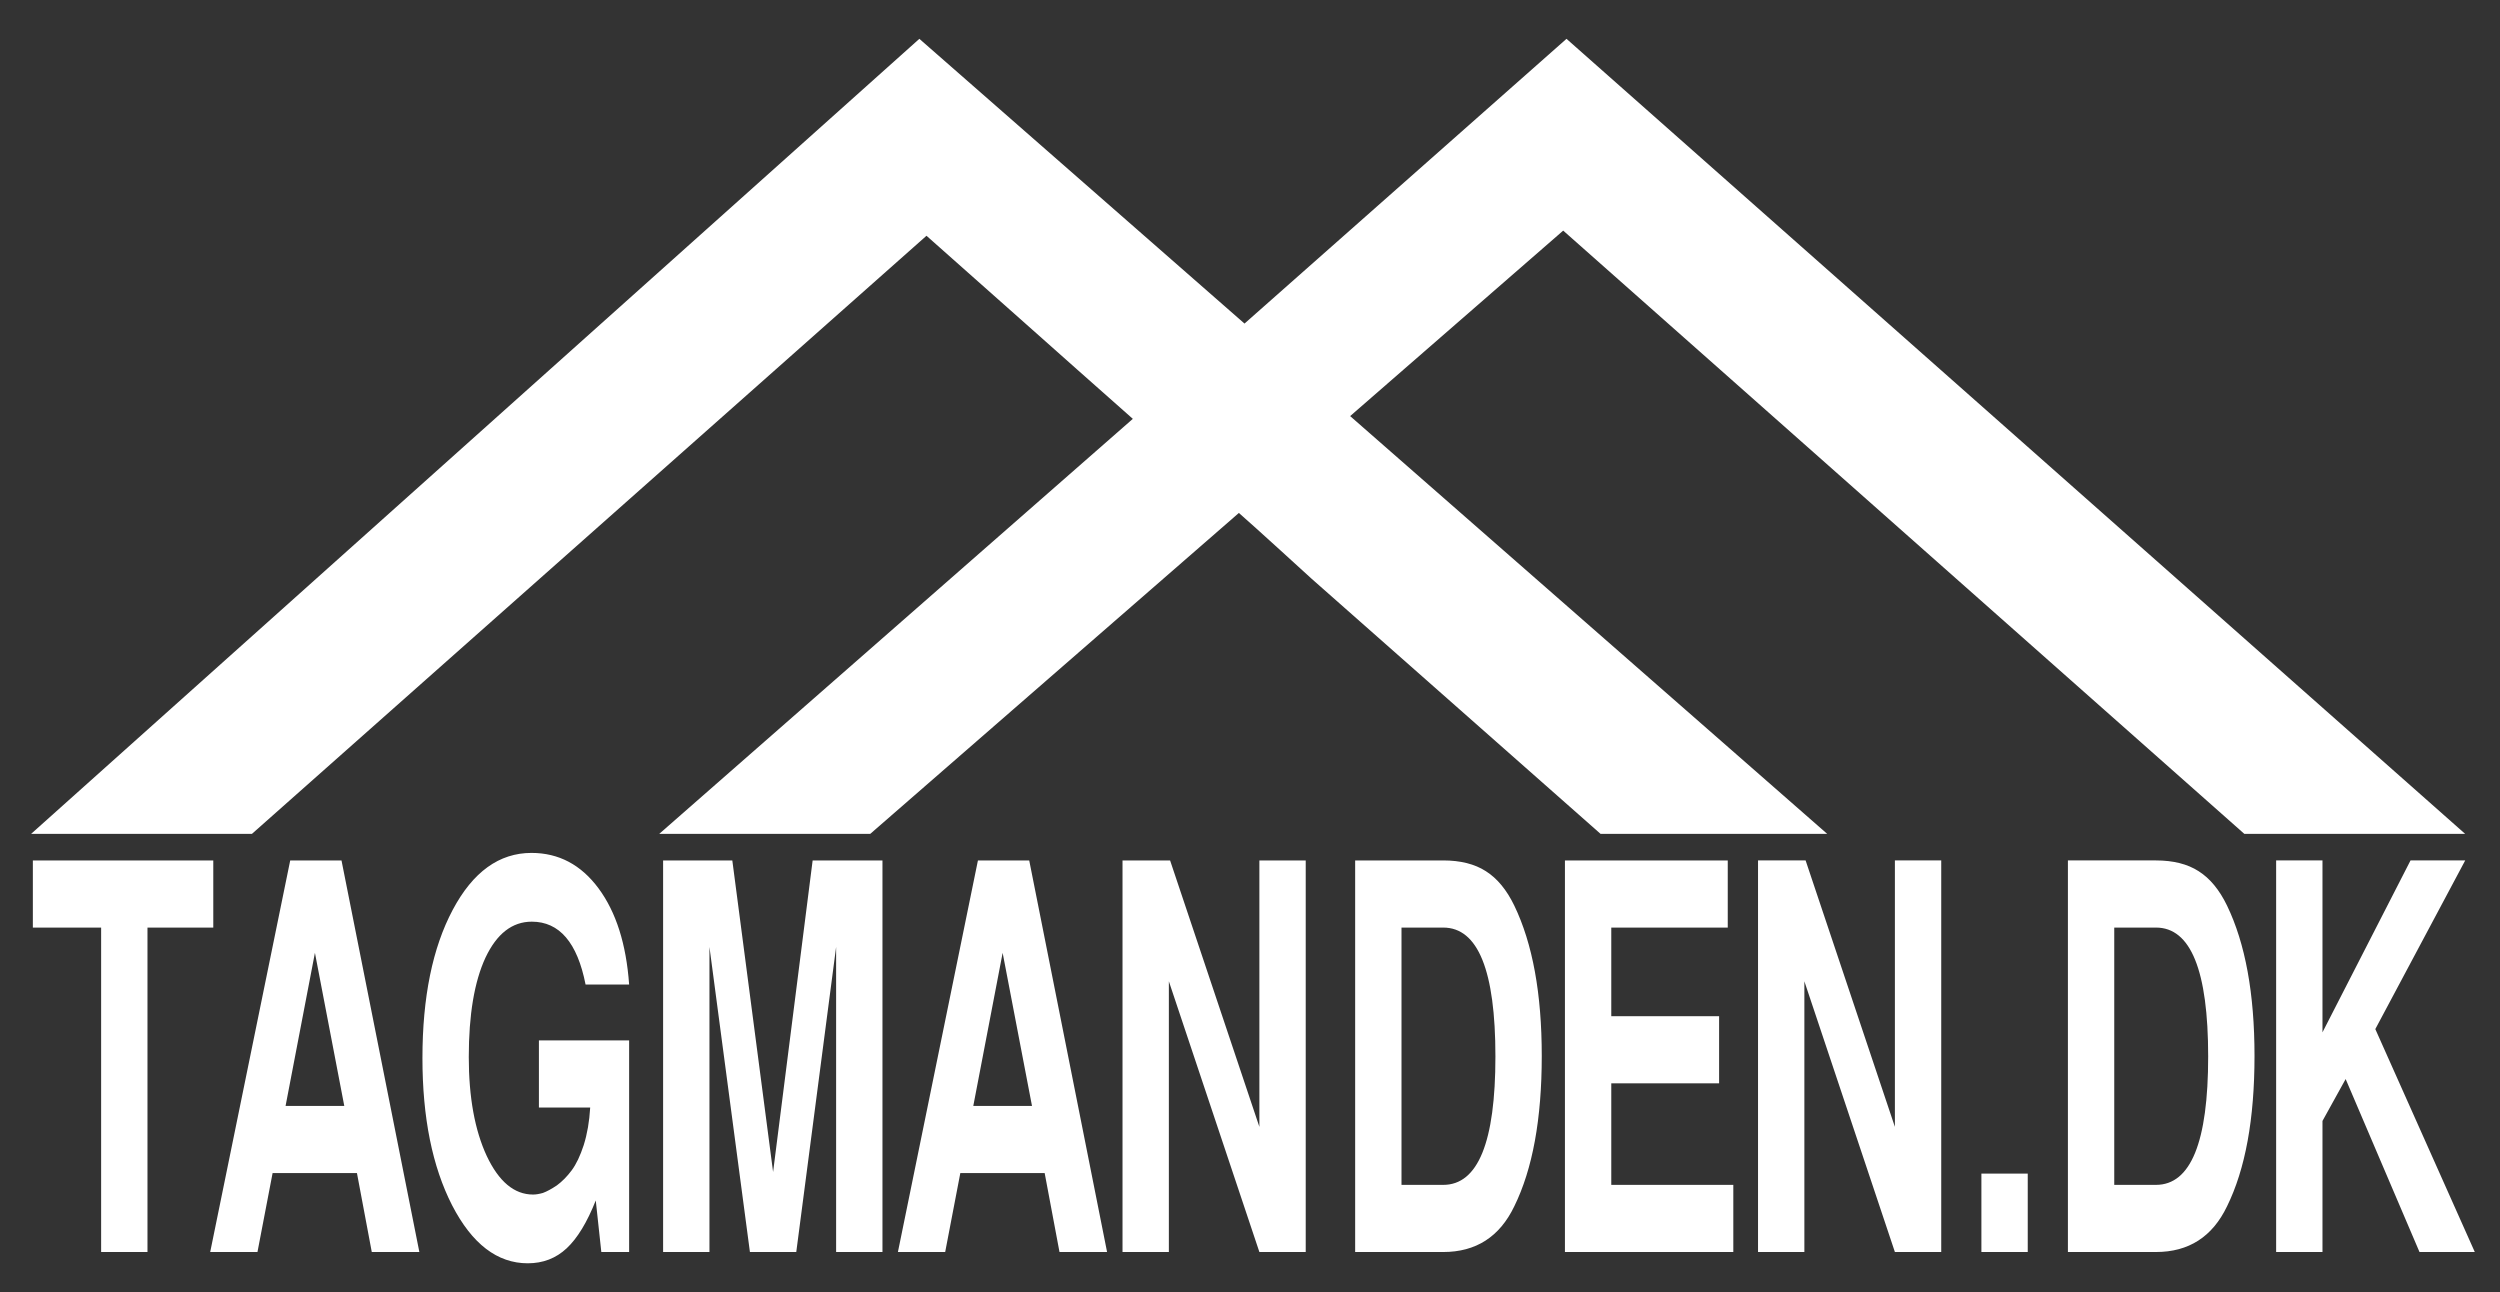 <?xml version="1.0" encoding="UTF-8" standalone="no"?>
<!-- Created with Inkscape (http://www.inkscape.org/) -->

<svg
   version="1.1"
   id="svg1"
   width="1180"
   height="610"
   viewBox="0 0 1180 610"
   xmlns="http://www.w3.org/2000/svg"
   xmlns:svg="http://www.w3.org/2000/svg">
  <rect x="0" y="0" width="1180" height="610" fill="#333333" stroke="none"/>
  <defs
     id="defs1">
    <rect
       x="2521.862"
       y="954.588"
       width="1248.623"
       height="328.225"
       id="rect69" />
    <clipPath
       clipPathUnits="userSpaceOnUse"
       id="clipPath7">
      <path
         d="M 0,1024 H 4479.345 V 0 H 0 Z"
         transform="translate(-1954.112,-305.606)"
         id="path7" />
    </clipPath>
    <clipPath
       clipPathUnits="userSpaceOnUse"
       id="clipPath9">
      <path
         d="M 0,1024 H 4479.345 V 0 H 0 Z"
         transform="translate(-2044.635,-191.612)"
         id="path9" />
    </clipPath>
    <clipPath
       clipPathUnits="userSpaceOnUse"
       id="clipPath11">
      <path
         d="M 0,1024 H 4479.345 V 0 H 0 Z"
         transform="translate(-2204.311,-243.789)"
         id="path11" />
    </clipPath>
    <clipPath
       clipPathUnits="userSpaceOnUse"
       id="clipPath13">
      <path
         d="M 0,1024 H 4479.345 V 0 H 0 Z"
         transform="translate(-2245.591,-191.612)"
         id="path13" />
    </clipPath>
    <clipPath
       clipPathUnits="userSpaceOnUse"
       id="clipPath15">
      <path
         d="M 0,1024 H 4479.345 V 0 H 0 Z"
         transform="translate(-2360.838,-320.693)"
         id="path15" />
    </clipPath>
    <clipPath
       clipPathUnits="userSpaceOnUse"
       id="clipPath17">
      <path
         d="M 0,1024 H 4479.345 V 0 H 0 Z"
         transform="translate(-2428.731,-191.612)"
         id="path17" />
    </clipPath>
    <clipPath
       clipPathUnits="userSpaceOnUse"
       id="clipPath19">
      <path
         d="M 0,1024 H 4479.345 V 0 H 0 Z"
         transform="translate(-2505.424,-191.612)"
         id="path19" />
    </clipPath>
    <clipPath
       clipPathUnits="userSpaceOnUse"
       id="clipPath21">
      <path
         d="M 0,1024 H 4479.345 V 0 H 0 Z"
         transform="translate(-725.581,-783.695)"
         id="path21" />
    </clipPath>
    <clipPath
       clipPathUnits="userSpaceOnUse"
       id="clipPath23">
      <path
         d="M 0,1024 H 4479.345 V 0 H 0 Z"
         transform="translate(-819.893,-457.883)"
         id="path23" />
    </clipPath>
    <clipPath
       clipPathUnits="userSpaceOnUse"
       id="clipPath25">
      <path
         d="M 0,1024 H 4479.345 V 0 H 0 Z"
         transform="translate(0,-2.5000001e-5)"
         id="path25" />
    </clipPath>
    <clipPath
       clipPathUnits="userSpaceOnUse"
       id="clipPath27">
      <path
         d="M 0,1024 H 4479.345 V 0 H 0 Z"
         transform="translate(0,-2.5000001e-5)"
         id="path27" />
    </clipPath>
    <clipPath
       clipPathUnits="userSpaceOnUse"
       id="clipPath29">
      <path
         d="M 0,1024 H 4479.345 V 0 H 0 Z"
         transform="translate(0,-2.5000001e-5)"
         id="path29" />
    </clipPath>
    <clipPath
       clipPathUnits="userSpaceOnUse"
       id="clipPath31">
      <path
         d="M 0,1024 H 4479.345 V 0 H 0 Z"
         transform="translate(0,-2.5000001e-5)"
         id="path31" />
    </clipPath>
    <clipPath
       clipPathUnits="userSpaceOnUse"
       id="clipPath33">
      <path
         d="M 0,1024 H 4479.345 V 0 H 0 Z"
         transform="translate(-201.583,-192.833)"
         id="path33" />
    </clipPath>
    <clipPath
       clipPathUnits="userSpaceOnUse"
       id="clipPath35">
      <path
         d="M 0,1024 H 4479.345 V 0 H 0 Z"
         transform="translate(-299.201,-251.264)"
         id="path35" />
    </clipPath>
    <clipPath
       clipPathUnits="userSpaceOnUse"
       id="clipPath37">
      <path
         d="M 0,1024 H 4479.345 V 0 H 0 Z"
         transform="translate(-344.959,-320.489)"
         id="path37" />
    </clipPath>
    <clipPath
       clipPathUnits="userSpaceOnUse"
       id="clipPath39">
      <path
         d="M 0,1024 H 4479.345 V 0 H 0 Z"
         transform="translate(-446.333,-192.833)"
         id="path39" />
    </clipPath>
    <clipPath
       clipPathUnits="userSpaceOnUse"
       id="clipPath41">
      <path
         d="M 0,1024 H 4479.345 V 0 H 0 Z"
         transform="translate(-625.147,-251.264)"
         id="path41" />
    </clipPath>
    <clipPath
       clipPathUnits="userSpaceOnUse"
       id="clipPath43">
      <path
         d="M 0,1024 H 4479.345 V 0 H 0 Z"
         transform="translate(-671.375,-192.833)"
         id="path43" />
    </clipPath>
    <clipPath
       clipPathUnits="userSpaceOnUse"
       id="clipPath45">
      <path
         d="M 0,1024 H 4479.345 V 0 H 0 Z"
         transform="translate(-800.435,-337.385)"
         id="path45" />
    </clipPath>
    <clipPath
       clipPathUnits="userSpaceOnUse"
       id="clipPath47">
      <path
         d="M 0,1024 H 4479.345 V 0 H 0 Z"
         transform="translate(-876.465,-192.833)"
         id="path47" />
    </clipPath>
    <clipPath
       clipPathUnits="userSpaceOnUse"
       id="clipPath49">
      <path
         d="M 0,1024 H 4479.345 V 0 H 0 Z"
         transform="translate(-962.351,-192.833)"
         id="path49" />
    </clipPath>
    <clipPath
       clipPathUnits="userSpaceOnUse"
       id="clipPath51">
      <path
         d="M 0,1024 H 4479.345 V 0 H 0 Z"
         transform="translate(-3366.065,-191.835)"
         id="path51" />
    </clipPath>
    <clipPath
       clipPathUnits="userSpaceOnUse"
       id="clipPath53">
      <path
         d="M 0,1024 H 4479.345 V 0 H 0 Z"
         transform="translate(-3462.985,-249.849)"
         id="path53" />
    </clipPath>
    <clipPath
       clipPathUnits="userSpaceOnUse"
       id="clipPath55">
      <path
         d="M 0,1024 H 4479.345 V 0 H 0 Z"
         transform="translate(-3508.417,-318.58)"
         id="path55" />
    </clipPath>
    <clipPath
       clipPathUnits="userSpaceOnUse"
       id="clipPath57">
      <path
         d="M 0,1024 H 4479.345 V 0 H 0 Z"
         transform="translate(-3609.066,-191.835)"
         id="path57" />
    </clipPath>
    <clipPath
       clipPathUnits="userSpaceOnUse"
       id="clipPath59">
      <path
         d="M 0,1024 H 4479.345 V 0 H 0 Z"
         transform="translate(-3786.603,-249.849)"
         id="path59" />
    </clipPath>
    <clipPath
       clipPathUnits="userSpaceOnUse"
       id="clipPath61">
      <path
         d="M 0,1024 H 4479.345 V 0 H 0 Z"
         transform="translate(-3832.5,-191.835)"
         id="path61" />
    </clipPath>
    <clipPath
       clipPathUnits="userSpaceOnUse"
       id="clipPath63">
      <path
         d="M 0,1024 H 4479.345 V 0 H 0 Z"
         transform="translate(-3960.639,-335.355)"
         id="path63" />
    </clipPath>
    <clipPath
       clipPathUnits="userSpaceOnUse"
       id="clipPath65">
      <path
         d="M 0,1024 H 4479.345 V 0 H 0 Z"
         transform="translate(-4036.126,-191.835)"
         id="path65" />
    </clipPath>
    <clipPath
       clipPathUnits="userSpaceOnUse"
       id="clipPath67">
      <path
         d="M 0,1024 H 4479.345 V 0 H 0 Z"
         transform="translate(-4121.398,-191.835)"
         id="path67" />
    </clipPath>
    <clipPath
       clipPathUnits="userSpaceOnUse"
       id="clipPath69">
      <path
         d="M 0,1024 H 4479.345 V 0 H 0 Z"
         transform="translate(-3338.571,-375.573)"
         id="path69" />
    </clipPath>
  </defs>
  <g
     id="g1">
    <g
       id="group-MC0"
       transform="translate(-4245.264,-558.523)">
      <path
         id="path68"
         d="M 0,0 314.504,281.507 429.636,180.681 543.652,281.507 861.843,0 H 783.652 L 542.483,213.596 467.043,147.921 635.952,0 c -10.961,-0.003 -80.249,0 -80.249,0 l -102.26,90.287 c 0,0 -20.799,19.014 -25.797,23.336 L 297.127,0 h -74.716 l 167.683,146.942 c -28.365,25.068 -47.43,42.174 -73.066,64.83 L 78.192,0 Z"
         style="fill:#ffffff;fill-opacity:1;fill-rule:nonzero;stroke:none"
         transform="matrix(1.333,0,0,-1.333,4259.964,952.096)"
         clip-path="url(#clipPath69)" />
      <path
         style="font-weight:600;font-size:96px;font-family:FreeSans;-inkscape-font-specification:'FreeSans Semi-Bold';text-align:center;letter-spacing:0px;word-spacing:0.04px;text-anchor:middle;white-space:pre;fill:#ffffff"
         d="m 2803.598,1139.238 v 57.984 h -14.4 v -57.984 h -21.216 v -12 h 56.064 v 12 z m 65.088,43.872 h -26.208 l -4.704,14.112 h -14.688 l 24.864,-69.984 h 15.936 l 24.192,69.984 h -14.784 z m -3.936,-12 -9.12,-27.36 -9.12,27.36 z m 74.976,-21.696 q -3.84,-11.232 -16.704,-11.232 -9.12,0 -14.4,6.432 -5.184,6.432 -5.184,17.76 0,10.752 5.568,17.664 5.664,6.912 14.4,6.912 1.344,0 3.072,-0.288 1.824,-0.384 4.32,-1.344 2.496,-1.056 4.608,-2.688 2.112,-1.632 3.744,-4.512 1.632,-2.976 2.016,-6.72 h -15.936 v -12 h 28.032 v 37.824 h -8.64 l -1.728,-9.216 q -4.032,5.856 -9.024,8.544 -4.992,2.688 -12.096,2.688 -14.208,0 -23.52,-10.368 -9.216,-10.368 -9.216,-26.304 0,-16.32 9.408,-26.496 9.408,-10.176 24.48,-10.176 12.672,0 20.832,6.336 8.16,6.336 9.504,17.184 z m 38.496,-6.72 v 54.528 h -14.4 v -69.984 h 21.504 l 12.672,55.68 12.288,-55.68 h 21.696 v 69.984 h -14.4 v -54.528 l -12.384,54.528 h -14.4 z m 104.16,40.416 h -26.208 l -4.704,14.112 h -14.688 l 24.864,-69.984 h 15.936 l 24.192,69.984 h -14.784 z m -3.936,-12 -9.12,-27.36 -9.12,27.36 z m 70.656,26.112 -28.128,-48.384 v 48.384 h -14.4 v -69.984 h 14.784 l 27.744,47.616 v -47.616 h 14.4 v 69.984 z m 29.76,0 v -69.984 h 27.36 q 8.064,0 13.248,1.92 5.28,1.92 8.832,6.144 8.544,10.176 8.544,26.88 0,16.896 -8.544,26.88 -6.816,8.16 -22.08,8.16 z m 14.4,-12 h 12.96 q 16.224,0 16.224,-22.944 0,-23.04 -16.224,-23.04 h -12.96 z m 65.184,-18.144 v 18.144 h 37.92 v 12 h -52.32 v -69.984 h 50.592 v 12 h -36.192 v 15.84 h 33.504 v 12 z m 88.128,30.144 -28.128,-48.384 v 48.384 h -14.4 v -69.984 h 14.784 l 27.744,47.616 v -47.616 h 14.4 v 69.984 z m 41.28,-14.016 v 14.016 h -14.4 v -14.016 z m 12.48,14.016 v -69.984 h 27.36 q 8.064,0 13.248,1.92 5.28,1.92 8.832,6.144 8.544,10.176 8.544,26.88 0,16.896 -8.544,26.88 -6.816,8.16 -22.08,8.16 z m 14.4,-12 h 12.96 q 16.224,0 16.224,-22.944 0,-23.04 -16.224,-23.04 h -12.96 z m 64.704,-11.424 v 23.424 h -14.4 v -69.984 h 14.4 v 30.72 l 27.36,-30.72 h 16.992 l -27.936,30.144 30.912,39.84 h -17.184 l -22.944,-30.912 z"
         id="text69"
         transform="matrix(1.519,0,0,2.641,56.207,-2012.388)"
         aria-label="TAGMANDEN.DK" />
    </g>
  </g>
</svg>
